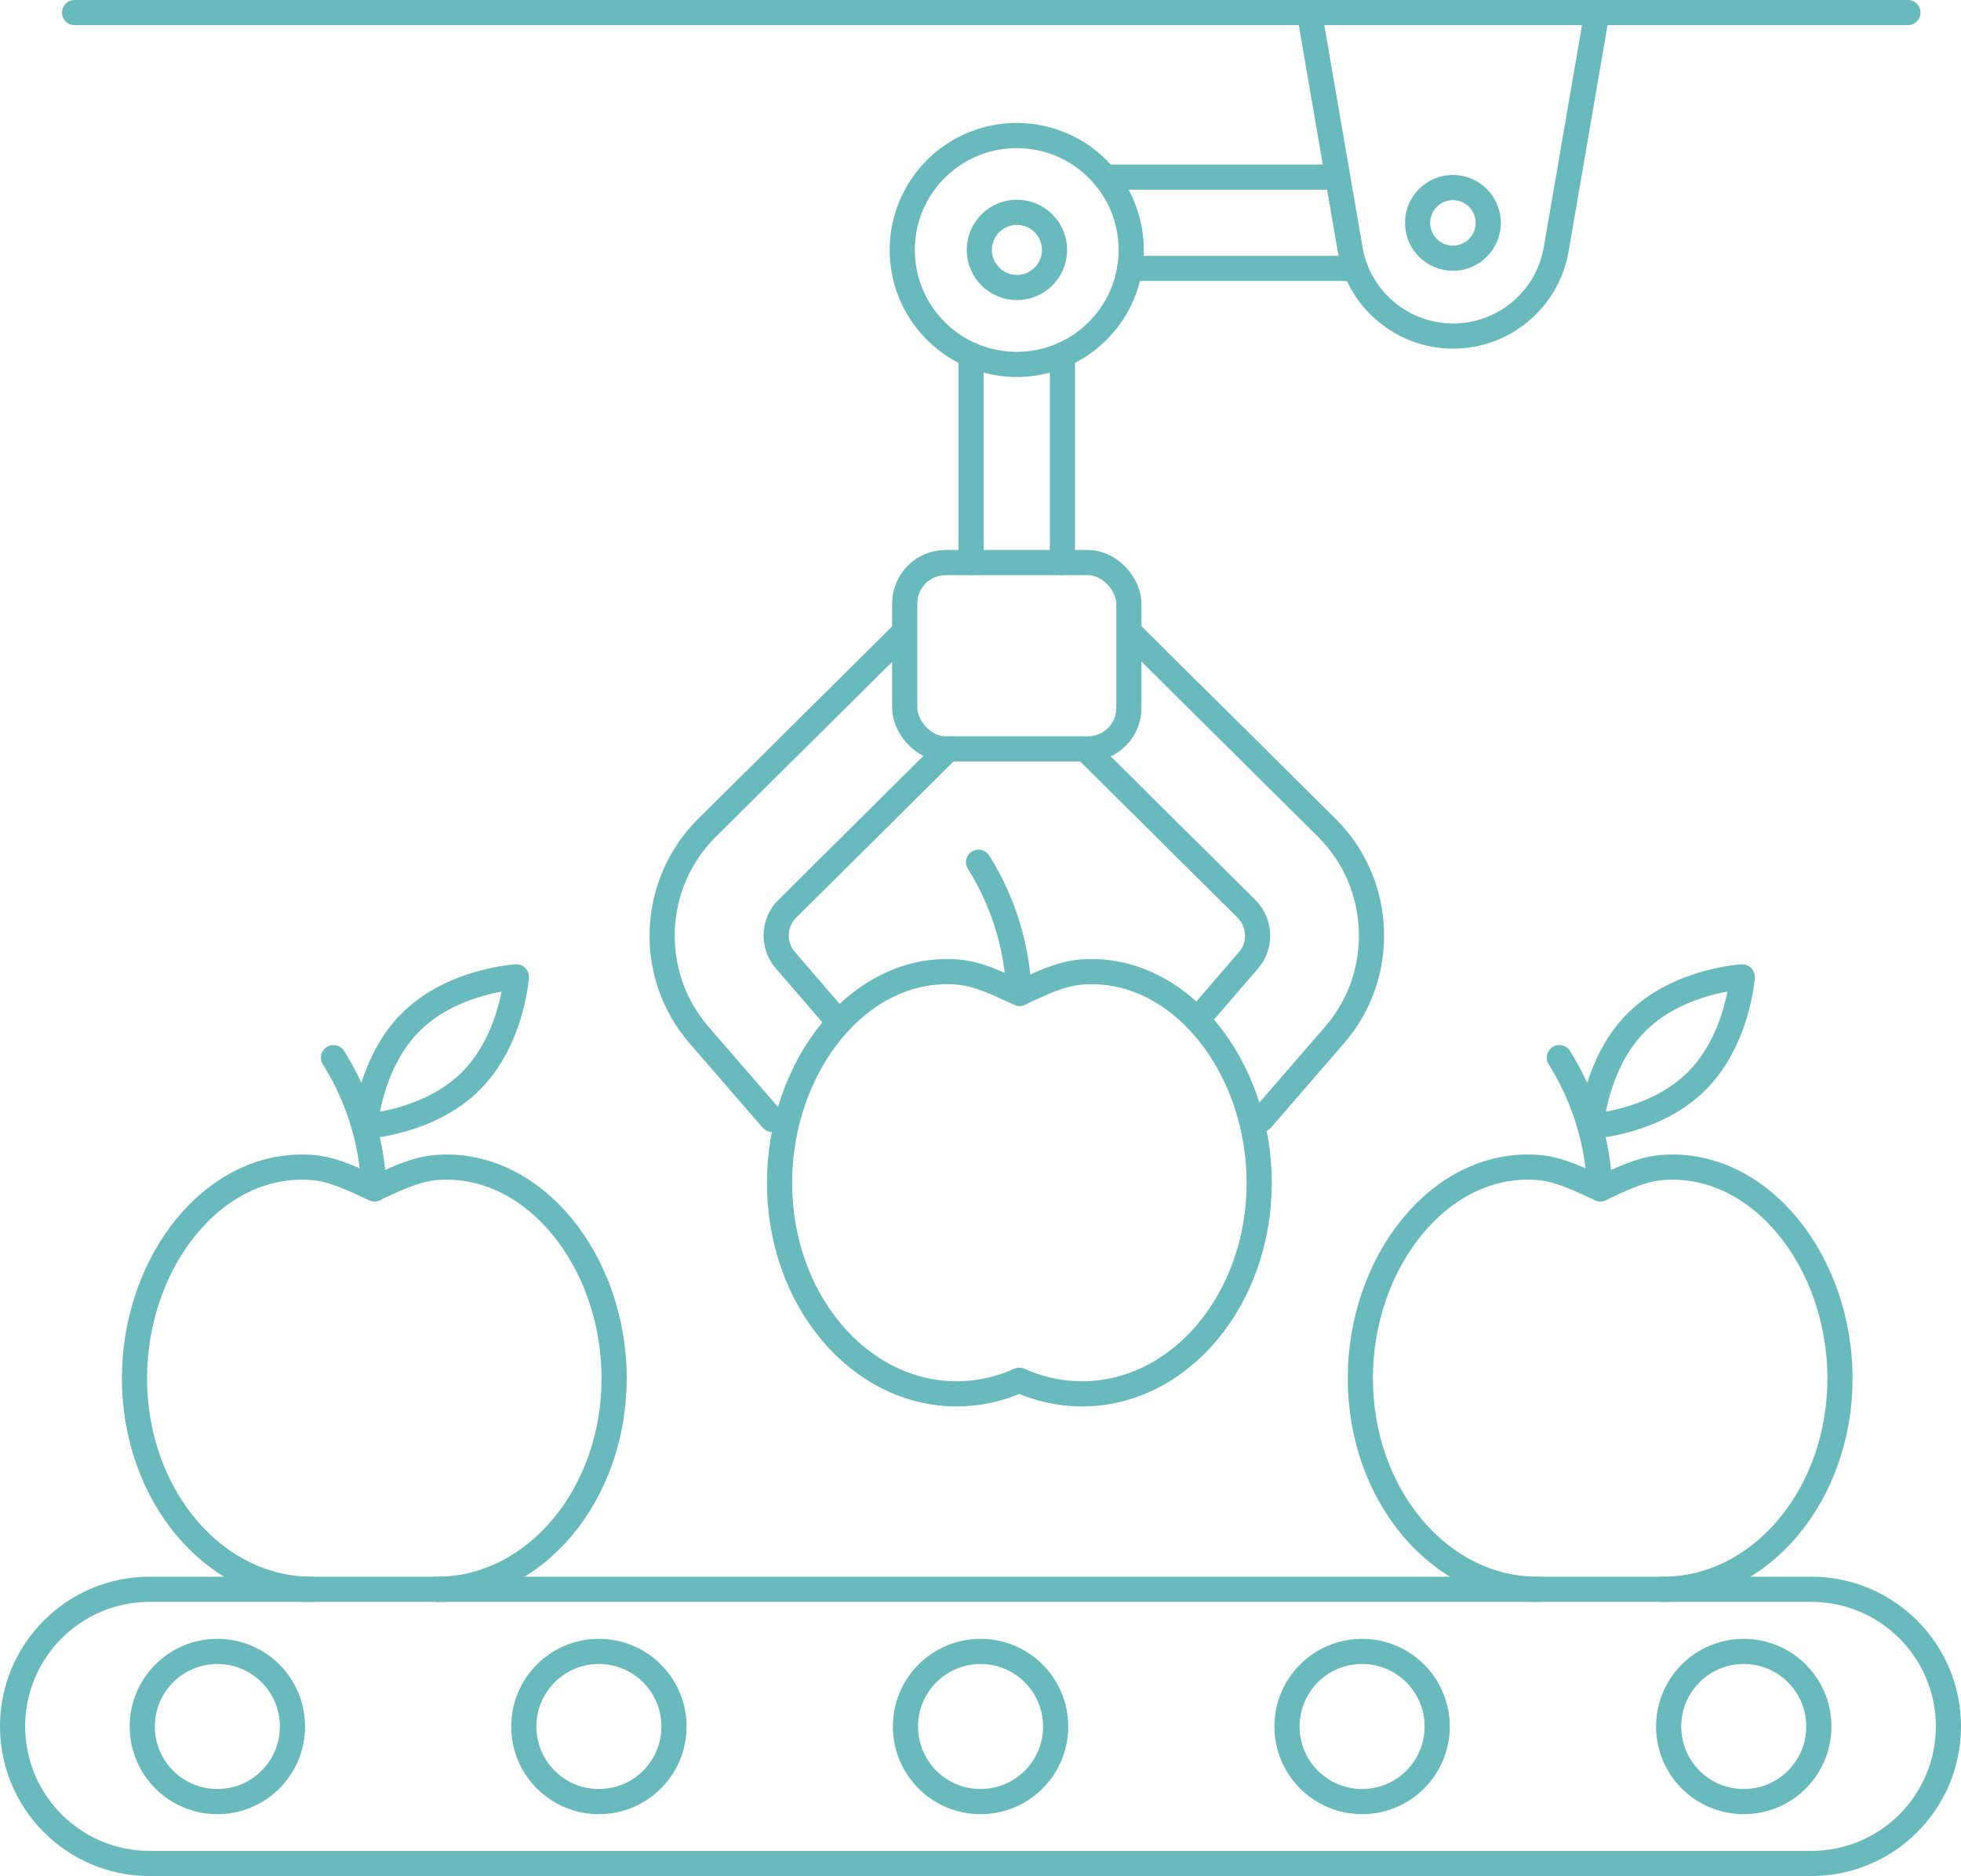 <svg xmlns="http://www.w3.org/2000/svg" id="Layer_2" data-name="Layer 2" viewBox="0 0 155.89 149.17"><defs><style>      .cls-1 {        fill: none;        stroke: #68babc;        stroke-linecap: round;        stroke-linejoin: round;        stroke-width: 2px;      }    </style></defs><g id="Layer_1-2" data-name="Layer 1"><g><path class="cls-1" d="M11.9,126.36c-6.02,0-10.9,4.88-10.9,10.9s4.88,10.9,10.9,10.9h132.09c6.02,0,10.9-4.88,10.9-10.9s-4.88-10.9-10.9-10.9H11.9Z"></path><g><path class="cls-1" d="M53.58,137.27c0,3.3-2.67,5.97-5.97,5.97s-5.97-2.67-5.97-5.97,2.67-5.97,5.97-5.97,5.97,2.67,5.97,5.97Z"></path><path class="cls-1" d="M23.25,137.27c0,3.3-2.67,5.97-5.97,5.97s-5.97-2.67-5.97-5.97,2.67-5.97,5.97-5.97,5.97,2.67,5.97,5.97Z"></path><path class="cls-1" d="M83.92,137.27c0,3.3-2.67,5.97-5.97,5.97s-5.97-2.67-5.97-5.97,2.67-5.97,5.97-5.97,5.97,2.67,5.97,5.97Z"></path><path class="cls-1" d="M114.25,137.27c0,3.3-2.67,5.97-5.97,5.97s-5.97-2.67-5.97-5.97,2.67-5.97,5.97-5.97,5.97,2.67,5.97,5.97Z"></path><path class="cls-1" d="M144.59,137.27c0,3.3-2.67,5.97-5.97,5.97s-5.97-2.67-5.97-5.97,2.67-5.97,5.97-5.97,5.97,2.67,5.97,5.97Z"></path></g><line class="cls-1" x1="151.67" y1="1" x2="5.93" y2="1"></line><path class="cls-1" d="M126.95,1l-3.24,18.82c-.69,3.99-4.15,6.9-8.19,6.9s-7.51-2.91-8.19-6.9l-3.24-18.82"></path><path class="cls-1" d="M118.31,17.72c0,1.55-1.26,2.81-2.81,2.81s-2.81-1.26-2.81-2.81,1.26-2.81,2.81-2.81,2.81,1.26,2.81,2.81Z"></path><g><path class="cls-1" d="M132.19,126.36c7.78,0,14.08-7.51,14.08-16.77s-6.33-17.33-14.08-16.77c-1.78.13-3.44,1-4.98,1.7-1.55-.7-3.24-1.58-4.99-1.7-7.76-.57-14.08,7.51-14.08,16.77s6.3,16.77,14.08,16.77"></path><path class="cls-1" d="M127.24,94.52l-.19-1.64c-.36-3.12-1.42-6.13-3.09-8.79h0"></path><path class="cls-1" d="M130.14,81.23c-3.32,3.28-3.66,8.32-3.66,8.32,0,0,5.04-.28,8.36-3.56,3.32-3.28,3.66-8.32,3.66-8.32,0,0-5.04.28-8.36,3.56Z"></path></g><g><rect class="cls-1" x="71.92" y="44.73" width="17.82" height="14.81" rx="3.25" ry="3.25"></rect><g><path class="cls-1" d="M89.95,50.41l15.53,15.41c4.48,4.45,4.75,11.68.63,16.45l-5.82,6.72"></path><path class="cls-1" d="M86.29,59.55l12.8,12.71c1.11,1.1,1.19,2.9.16,4.09l-4.08,4.73"></path><path class="cls-1" d="M61.38,89l-5.82-6.72c-4.13-4.77-3.85-12,.63-16.45l15.53-15.41"></path><path class="cls-1" d="M66.51,81.07l-4.08-4.73c-1.03-1.19-.96-2.99.16-4.09l12.8-12.71"></path></g><g><path class="cls-1" d="M81.03,109.74h0c1.55.7,3.23,1.08,4.99,1.08,7.78,0,14.08-7.51,14.08-16.77s-6.33-17.33-14.08-16.77c-1.78.13-3.44,1-4.98,1.7-1.55-.7-3.24-1.58-4.99-1.7-7.76-.57-14.08,7.51-14.08,16.77s6.3,16.77,14.08,16.77c1.76,0,3.44-.38,4.98-1.08Z"></path><path class="cls-1" d="M81.07,78.98l-.19-1.64c-.36-3.12-1.42-6.13-3.09-8.79h0"></path></g></g><g><path class="cls-1" d="M34.74,126.36c7.78,0,14.08-7.51,14.08-16.77s-6.33-17.33-14.08-16.77c-1.78.13-3.44,1-4.98,1.7-1.55-.7-3.24-1.58-4.99-1.7-7.76-.57-14.08,7.51-14.08,16.77s6.3,16.77,14.08,16.77"></path><path class="cls-1" d="M29.79,94.52l-.19-1.64c-.36-3.12-1.42-6.13-3.09-8.79h0"></path><path class="cls-1" d="M32.69,81.23c-3.32,3.28-3.66,8.32-3.66,8.32,0,0,5.04-.28,8.36-3.56,3.32-3.28,3.66-8.32,3.66-8.32,0,0-5.04.28-8.36,3.56Z"></path></g><line class="cls-1" x1="77.2" y1="44.73" x2="77.2" y2="28.22"></line><line class="cls-1" x1="84.46" y1="28.22" x2="84.46" y2="44.73"></line><line class="cls-1" x1="107.73" y1="21.34" x2="89.81" y2="21.34"></line><line class="cls-1" x1="106.32" y1="14.08" x2="87.85" y2="14.08"></line><circle class="cls-1" cx="80.83" cy="19.87" r="9.1" transform="translate(9.62 62.98) rotate(-45)"></circle><path class="cls-1" d="M83.83,19.87c0,1.65-1.34,2.99-2.99,2.99s-2.99-1.34-2.99-2.99,1.34-2.99,2.99-2.99,2.99,1.34,2.99,2.99Z"></path></g></g></svg>